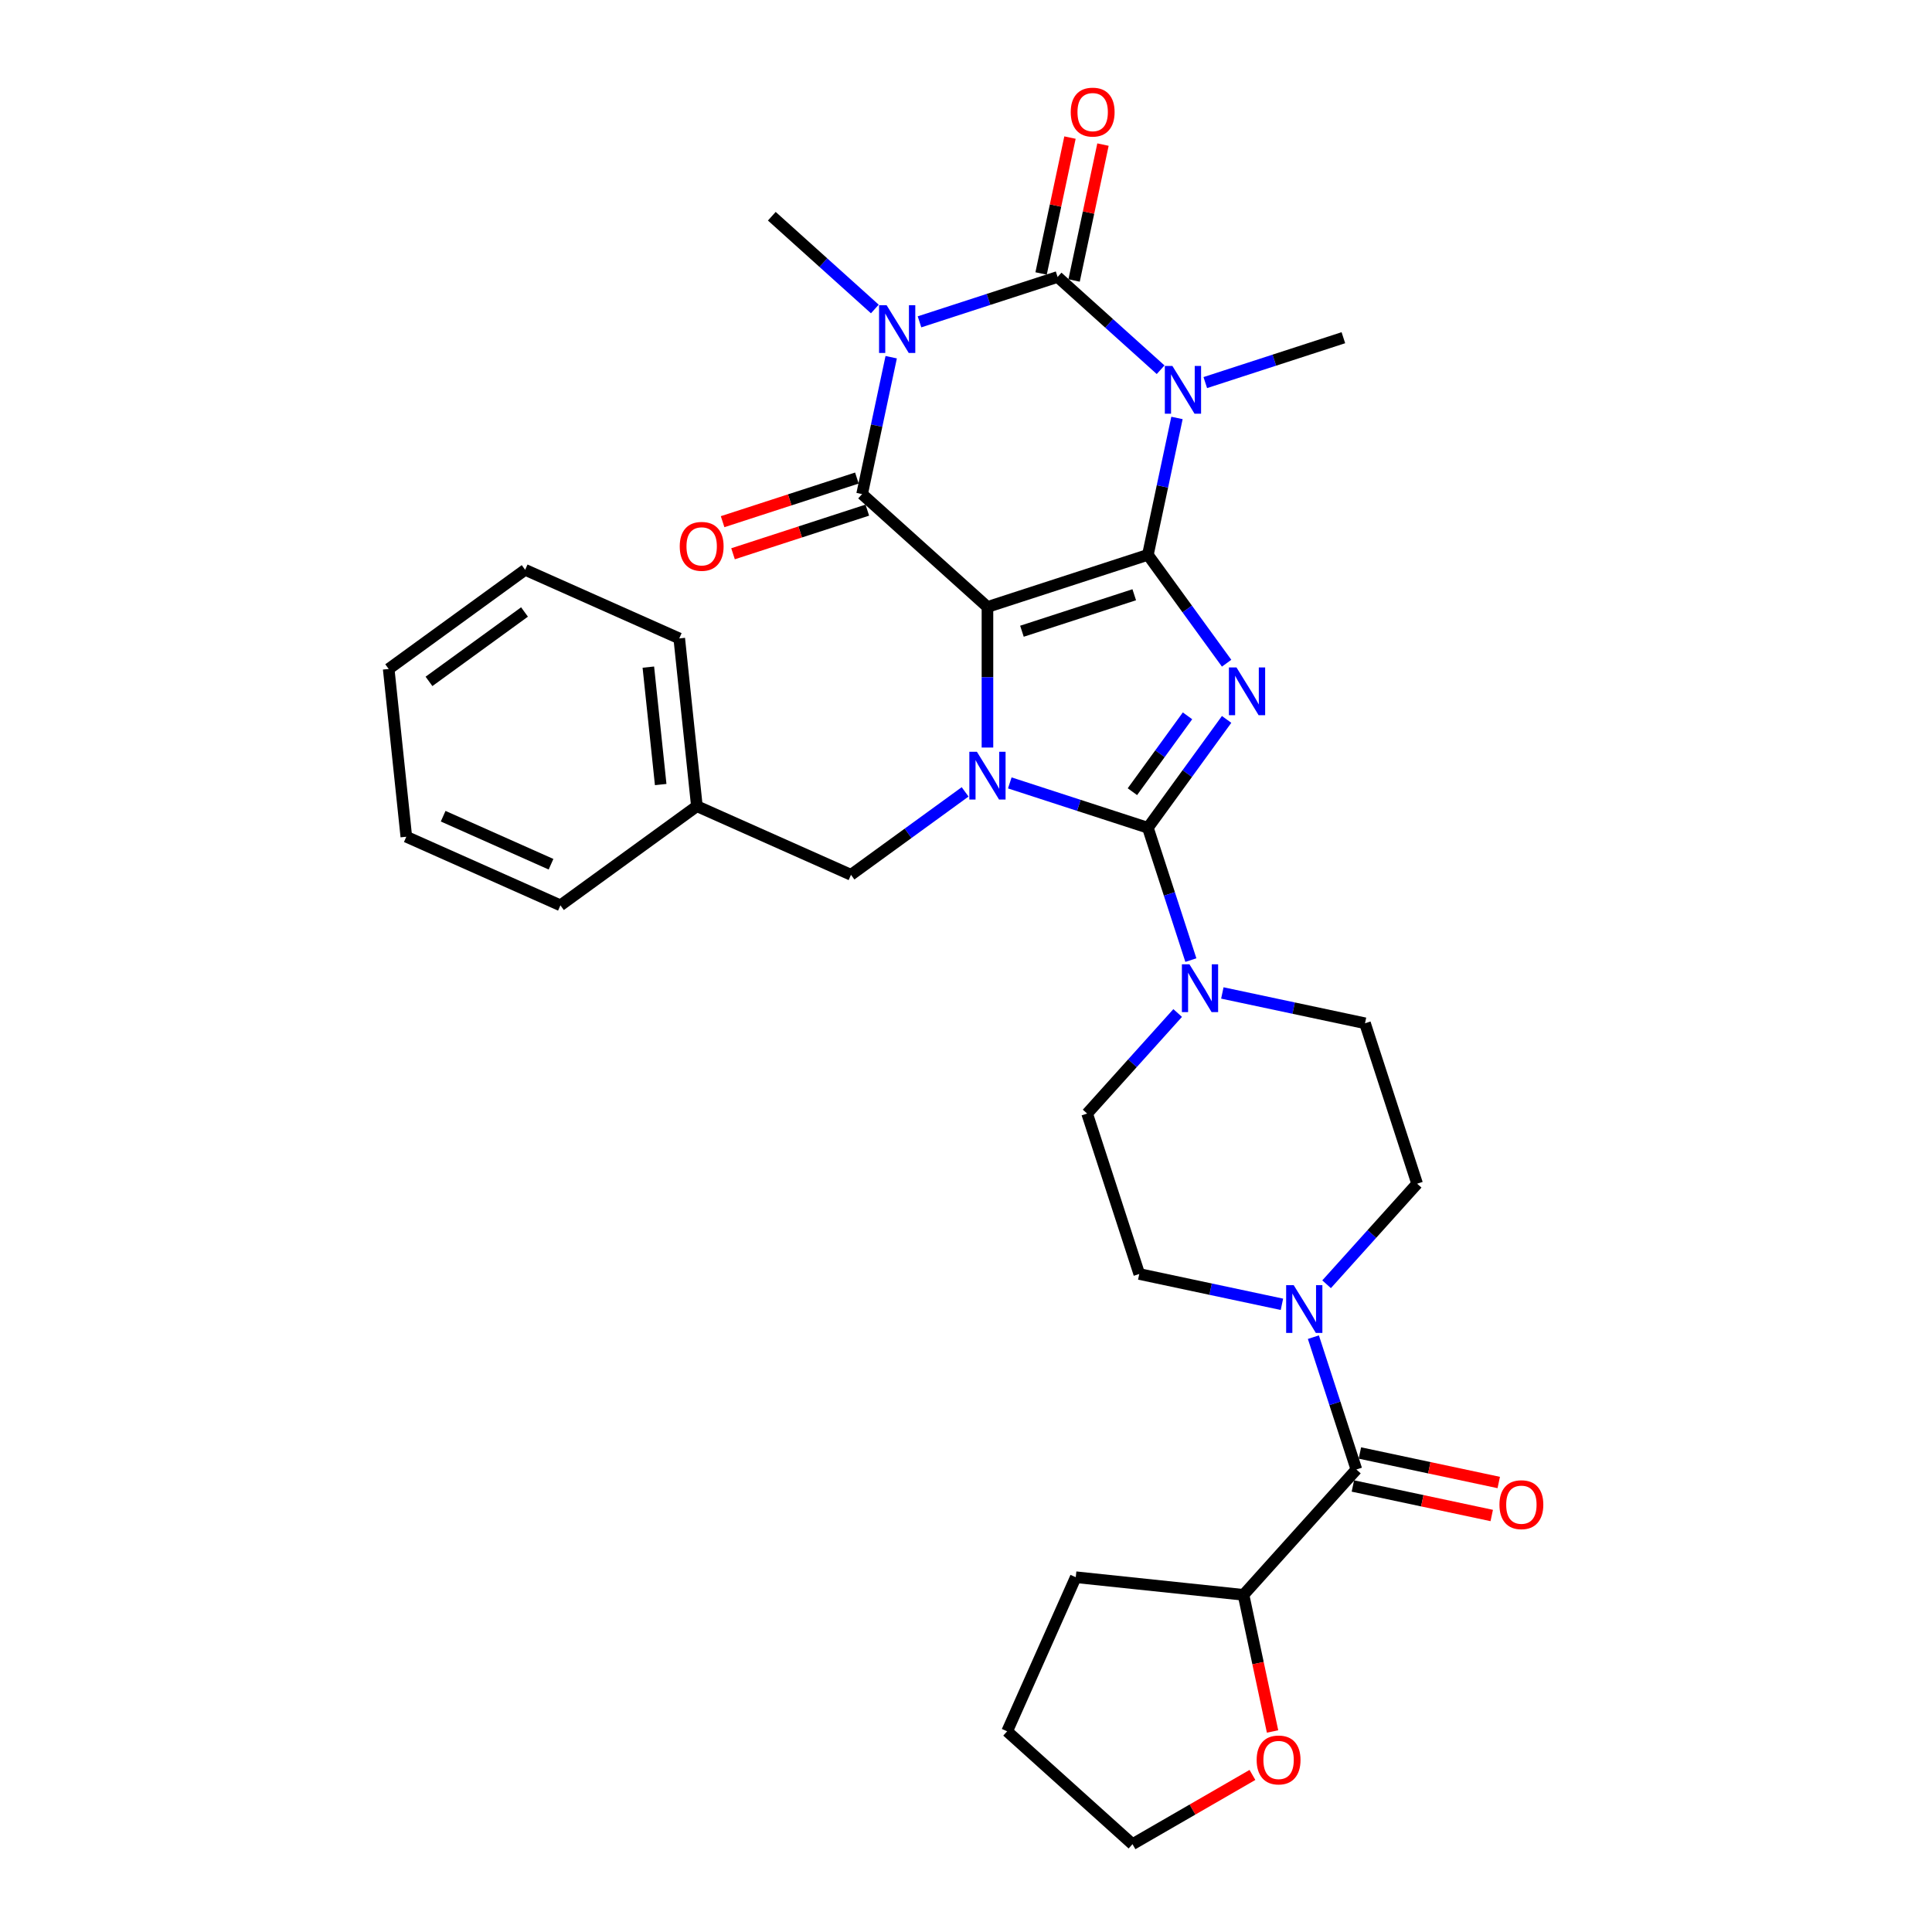 <?xml version='1.0' encoding='iso-8859-1'?>
<svg version='1.1' baseProfile='full'
              xmlns='http://www.w3.org/2000/svg'
                      xmlns:rdkit='http://www.rdkit.org/xml'
                      xmlns:xlink='http://www.w3.org/1999/xlink'
                  xml:space='preserve'
width='1000px' height='1000px' viewBox='0 0 1000 1000'>
<!-- END OF HEADER -->
<rect style='opacity:1.0;fill:#FFFFFF;stroke:none' width='1000' height='1000' x='0' y='0'> </rect>
<path class='bond-0' d='M 594.142,287.184 L 511.105,314.165' style='fill:none;fill-rule:evenodd;stroke:#000000;stroke-width:6px;stroke-linecap:butt;stroke-linejoin:miter;stroke-opacity:1' />
<path class='bond-0' d='M 587.083,307.839 L 528.957,326.725' style='fill:none;fill-rule:evenodd;stroke:#000000;stroke-width:6px;stroke-linecap:butt;stroke-linejoin:miter;stroke-opacity:1' />
<path class='bond-1' d='M 594.142,287.184 L 614.518,315.229' style='fill:none;fill-rule:evenodd;stroke:#000000;stroke-width:6px;stroke-linecap:butt;stroke-linejoin:miter;stroke-opacity:1' />
<path class='bond-1' d='M 614.518,315.229 L 634.894,343.274' style='fill:none;fill-rule:evenodd;stroke:#0000FF;stroke-width:6px;stroke-linecap:butt;stroke-linejoin:miter;stroke-opacity:1' />
<path class='bond-2' d='M 594.142,287.184 L 601.673,251.756' style='fill:none;fill-rule:evenodd;stroke:#000000;stroke-width:6px;stroke-linecap:butt;stroke-linejoin:miter;stroke-opacity:1' />
<path class='bond-2' d='M 601.673,251.756 L 609.203,216.328' style='fill:none;fill-rule:evenodd;stroke:#0000FF;stroke-width:6px;stroke-linecap:butt;stroke-linejoin:miter;stroke-opacity:1' />
<path class='bond-4' d='M 511.105,314.165 L 511.105,350.547' style='fill:none;fill-rule:evenodd;stroke:#000000;stroke-width:6px;stroke-linecap:butt;stroke-linejoin:miter;stroke-opacity:1' />
<path class='bond-4' d='M 511.105,350.547 L 511.105,386.929' style='fill:none;fill-rule:evenodd;stroke:#0000FF;stroke-width:6px;stroke-linecap:butt;stroke-linejoin:miter;stroke-opacity:1' />
<path class='bond-7' d='M 511.105,314.165 L 446.221,255.743' style='fill:none;fill-rule:evenodd;stroke:#000000;stroke-width:6px;stroke-linecap:butt;stroke-linejoin:miter;stroke-opacity:1' />
<path class='bond-3' d='M 634.894,372.366 L 614.518,400.411' style='fill:none;fill-rule:evenodd;stroke:#0000FF;stroke-width:6px;stroke-linecap:butt;stroke-linejoin:miter;stroke-opacity:1' />
<path class='bond-3' d='M 614.518,400.411 L 594.142,428.455' style='fill:none;fill-rule:evenodd;stroke:#000000;stroke-width:6px;stroke-linecap:butt;stroke-linejoin:miter;stroke-opacity:1' />
<path class='bond-3' d='M 614.654,370.515 L 600.391,390.147' style='fill:none;fill-rule:evenodd;stroke:#0000FF;stroke-width:6px;stroke-linecap:butt;stroke-linejoin:miter;stroke-opacity:1' />
<path class='bond-3' d='M 600.391,390.147 L 586.128,409.778' style='fill:none;fill-rule:evenodd;stroke:#000000;stroke-width:6px;stroke-linecap:butt;stroke-linejoin:miter;stroke-opacity:1' />
<path class='bond-6' d='M 600.735,191.373 L 574.073,167.367' style='fill:none;fill-rule:evenodd;stroke:#0000FF;stroke-width:6px;stroke-linecap:butt;stroke-linejoin:miter;stroke-opacity:1' />
<path class='bond-6' d='M 574.073,167.367 L 547.411,143.36' style='fill:none;fill-rule:evenodd;stroke:#000000;stroke-width:6px;stroke-linecap:butt;stroke-linejoin:miter;stroke-opacity:1' />
<path class='bond-21' d='M 623.855,198.026 L 659.593,186.414' style='fill:none;fill-rule:evenodd;stroke:#0000FF;stroke-width:6px;stroke-linecap:butt;stroke-linejoin:miter;stroke-opacity:1' />
<path class='bond-21' d='M 659.593,186.414 L 695.332,174.801' style='fill:none;fill-rule:evenodd;stroke:#000000;stroke-width:6px;stroke-linecap:butt;stroke-linejoin:miter;stroke-opacity:1' />
<path class='bond-8' d='M 594.142,428.455 L 605.269,462.701' style='fill:none;fill-rule:evenodd;stroke:#000000;stroke-width:6px;stroke-linecap:butt;stroke-linejoin:miter;stroke-opacity:1' />
<path class='bond-8' d='M 605.269,462.701 L 616.396,496.947' style='fill:none;fill-rule:evenodd;stroke:#0000FF;stroke-width:6px;stroke-linecap:butt;stroke-linejoin:miter;stroke-opacity:1' />
<path class='bond-33' d='M 594.142,428.455 L 558.404,416.843' style='fill:none;fill-rule:evenodd;stroke:#000000;stroke-width:6px;stroke-linecap:butt;stroke-linejoin:miter;stroke-opacity:1' />
<path class='bond-33' d='M 558.404,416.843 L 522.665,405.231' style='fill:none;fill-rule:evenodd;stroke:#0000FF;stroke-width:6px;stroke-linecap:butt;stroke-linejoin:miter;stroke-opacity:1' />
<path class='bond-11' d='M 499.545,409.874 L 470.007,431.334' style='fill:none;fill-rule:evenodd;stroke:#0000FF;stroke-width:6px;stroke-linecap:butt;stroke-linejoin:miter;stroke-opacity:1' />
<path class='bond-11' d='M 470.007,431.334 L 440.47,452.795' style='fill:none;fill-rule:evenodd;stroke:#000000;stroke-width:6px;stroke-linecap:butt;stroke-linejoin:miter;stroke-opacity:1' />
<path class='bond-5' d='M 475.934,166.584 L 511.672,154.972' style='fill:none;fill-rule:evenodd;stroke:#0000FF;stroke-width:6px;stroke-linecap:butt;stroke-linejoin:miter;stroke-opacity:1' />
<path class='bond-5' d='M 511.672,154.972 L 547.411,143.36' style='fill:none;fill-rule:evenodd;stroke:#000000;stroke-width:6px;stroke-linecap:butt;stroke-linejoin:miter;stroke-opacity:1' />
<path class='bond-22' d='M 452.814,159.932 L 426.152,135.925' style='fill:none;fill-rule:evenodd;stroke:#0000FF;stroke-width:6px;stroke-linecap:butt;stroke-linejoin:miter;stroke-opacity:1' />
<path class='bond-22' d='M 426.152,135.925 L 399.489,111.918' style='fill:none;fill-rule:evenodd;stroke:#000000;stroke-width:6px;stroke-linecap:butt;stroke-linejoin:miter;stroke-opacity:1' />
<path class='bond-32' d='M 461.282,184.886 L 453.751,220.314' style='fill:none;fill-rule:evenodd;stroke:#0000FF;stroke-width:6px;stroke-linecap:butt;stroke-linejoin:miter;stroke-opacity:1' />
<path class='bond-32' d='M 453.751,220.314 L 446.221,255.743' style='fill:none;fill-rule:evenodd;stroke:#000000;stroke-width:6px;stroke-linecap:butt;stroke-linejoin:miter;stroke-opacity:1' />
<path class='bond-12' d='M 555.951,145.175 L 563.426,110.009' style='fill:none;fill-rule:evenodd;stroke:#000000;stroke-width:6px;stroke-linecap:butt;stroke-linejoin:miter;stroke-opacity:1' />
<path class='bond-12' d='M 563.426,110.009 L 570.901,74.842' style='fill:none;fill-rule:evenodd;stroke:#FF0000;stroke-width:6px;stroke-linecap:butt;stroke-linejoin:miter;stroke-opacity:1' />
<path class='bond-12' d='M 538.871,141.545 L 546.345,106.378' style='fill:none;fill-rule:evenodd;stroke:#000000;stroke-width:6px;stroke-linecap:butt;stroke-linejoin:miter;stroke-opacity:1' />
<path class='bond-12' d='M 546.345,106.378 L 553.82,71.212' style='fill:none;fill-rule:evenodd;stroke:#FF0000;stroke-width:6px;stroke-linecap:butt;stroke-linejoin:miter;stroke-opacity:1' />
<path class='bond-13' d='M 443.523,247.439 L 408.771,258.73' style='fill:none;fill-rule:evenodd;stroke:#000000;stroke-width:6px;stroke-linecap:butt;stroke-linejoin:miter;stroke-opacity:1' />
<path class='bond-13' d='M 408.771,258.73 L 374.019,270.022' style='fill:none;fill-rule:evenodd;stroke:#FF0000;stroke-width:6px;stroke-linecap:butt;stroke-linejoin:miter;stroke-opacity:1' />
<path class='bond-13' d='M 448.919,264.046 L 414.167,275.338' style='fill:none;fill-rule:evenodd;stroke:#000000;stroke-width:6px;stroke-linecap:butt;stroke-linejoin:miter;stroke-opacity:1' />
<path class='bond-13' d='M 414.167,275.338 L 379.415,286.63' style='fill:none;fill-rule:evenodd;stroke:#FF0000;stroke-width:6px;stroke-linecap:butt;stroke-linejoin:miter;stroke-opacity:1' />
<path class='bond-15' d='M 609.563,524.331 L 586.132,550.354' style='fill:none;fill-rule:evenodd;stroke:#0000FF;stroke-width:6px;stroke-linecap:butt;stroke-linejoin:miter;stroke-opacity:1' />
<path class='bond-15' d='M 586.132,550.354 L 562.7,576.377' style='fill:none;fill-rule:evenodd;stroke:#000000;stroke-width:6px;stroke-linecap:butt;stroke-linejoin:miter;stroke-opacity:1' />
<path class='bond-16' d='M 632.682,513.95 L 669.604,521.797' style='fill:none;fill-rule:evenodd;stroke:#0000FF;stroke-width:6px;stroke-linecap:butt;stroke-linejoin:miter;stroke-opacity:1' />
<path class='bond-16' d='M 669.604,521.797 L 706.525,529.645' style='fill:none;fill-rule:evenodd;stroke:#000000;stroke-width:6px;stroke-linecap:butt;stroke-linejoin:miter;stroke-opacity:1' />
<path class='bond-9' d='M 702.064,760.604 L 690.937,726.358' style='fill:none;fill-rule:evenodd;stroke:#000000;stroke-width:6px;stroke-linecap:butt;stroke-linejoin:miter;stroke-opacity:1' />
<path class='bond-9' d='M 690.937,726.358 L 679.81,692.112' style='fill:none;fill-rule:evenodd;stroke:#0000FF;stroke-width:6px;stroke-linecap:butt;stroke-linejoin:miter;stroke-opacity:1' />
<path class='bond-14' d='M 702.064,760.604 L 643.642,825.488' style='fill:none;fill-rule:evenodd;stroke:#000000;stroke-width:6px;stroke-linecap:butt;stroke-linejoin:miter;stroke-opacity:1' />
<path class='bond-19' d='M 700.248,769.144 L 736.183,776.782' style='fill:none;fill-rule:evenodd;stroke:#000000;stroke-width:6px;stroke-linecap:butt;stroke-linejoin:miter;stroke-opacity:1' />
<path class='bond-19' d='M 736.183,776.782 L 772.118,784.42' style='fill:none;fill-rule:evenodd;stroke:#FF0000;stroke-width:6px;stroke-linecap:butt;stroke-linejoin:miter;stroke-opacity:1' />
<path class='bond-19' d='M 703.879,752.063 L 739.814,759.702' style='fill:none;fill-rule:evenodd;stroke:#000000;stroke-width:6px;stroke-linecap:butt;stroke-linejoin:miter;stroke-opacity:1' />
<path class='bond-19' d='M 739.814,759.702 L 775.748,767.34' style='fill:none;fill-rule:evenodd;stroke:#FF0000;stroke-width:6px;stroke-linecap:butt;stroke-linejoin:miter;stroke-opacity:1' />
<path class='bond-10' d='M 686.643,664.728 L 710.074,638.705' style='fill:none;fill-rule:evenodd;stroke:#0000FF;stroke-width:6px;stroke-linecap:butt;stroke-linejoin:miter;stroke-opacity:1' />
<path class='bond-10' d='M 710.074,638.705 L 733.505,612.682' style='fill:none;fill-rule:evenodd;stroke:#000000;stroke-width:6px;stroke-linecap:butt;stroke-linejoin:miter;stroke-opacity:1' />
<path class='bond-34' d='M 663.523,675.109 L 626.602,667.262' style='fill:none;fill-rule:evenodd;stroke:#0000FF;stroke-width:6px;stroke-linecap:butt;stroke-linejoin:miter;stroke-opacity:1' />
<path class='bond-34' d='M 626.602,667.262 L 589.681,659.414' style='fill:none;fill-rule:evenodd;stroke:#000000;stroke-width:6px;stroke-linecap:butt;stroke-linejoin:miter;stroke-opacity:1' />
<path class='bond-23' d='M 440.47,452.795 L 360.708,417.282' style='fill:none;fill-rule:evenodd;stroke:#000000;stroke-width:6px;stroke-linecap:butt;stroke-linejoin:miter;stroke-opacity:1' />
<path class='bond-20' d='M 643.642,825.488 L 651.157,860.846' style='fill:none;fill-rule:evenodd;stroke:#000000;stroke-width:6px;stroke-linecap:butt;stroke-linejoin:miter;stroke-opacity:1' />
<path class='bond-20' d='M 651.157,860.846 L 658.673,896.205' style='fill:none;fill-rule:evenodd;stroke:#FF0000;stroke-width:6px;stroke-linecap:butt;stroke-linejoin:miter;stroke-opacity:1' />
<path class='bond-25' d='M 643.642,825.488 L 556.81,816.361' style='fill:none;fill-rule:evenodd;stroke:#000000;stroke-width:6px;stroke-linecap:butt;stroke-linejoin:miter;stroke-opacity:1' />
<path class='bond-18' d='M 562.7,576.377 L 589.681,659.414' style='fill:none;fill-rule:evenodd;stroke:#000000;stroke-width:6px;stroke-linecap:butt;stroke-linejoin:miter;stroke-opacity:1' />
<path class='bond-17' d='M 706.525,529.645 L 733.505,612.682' style='fill:none;fill-rule:evenodd;stroke:#000000;stroke-width:6px;stroke-linecap:butt;stroke-linejoin:miter;stroke-opacity:1' />
<path class='bond-24' d='M 648.261,918.704 L 617.221,936.625' style='fill:none;fill-rule:evenodd;stroke:#FF0000;stroke-width:6px;stroke-linecap:butt;stroke-linejoin:miter;stroke-opacity:1' />
<path class='bond-24' d='M 617.221,936.625 L 586.181,954.545' style='fill:none;fill-rule:evenodd;stroke:#000000;stroke-width:6px;stroke-linecap:butt;stroke-linejoin:miter;stroke-opacity:1' />
<path class='bond-26' d='M 360.708,417.282 L 351.581,330.45' style='fill:none;fill-rule:evenodd;stroke:#000000;stroke-width:6px;stroke-linecap:butt;stroke-linejoin:miter;stroke-opacity:1' />
<path class='bond-26' d='M 341.972,406.083 L 335.584,345.3' style='fill:none;fill-rule:evenodd;stroke:#000000;stroke-width:6px;stroke-linecap:butt;stroke-linejoin:miter;stroke-opacity:1' />
<path class='bond-27' d='M 360.708,417.282 L 290.072,468.602' style='fill:none;fill-rule:evenodd;stroke:#000000;stroke-width:6px;stroke-linecap:butt;stroke-linejoin:miter;stroke-opacity:1' />
<path class='bond-36' d='M 586.181,954.545 L 521.297,896.123' style='fill:none;fill-rule:evenodd;stroke:#000000;stroke-width:6px;stroke-linecap:butt;stroke-linejoin:miter;stroke-opacity:1' />
<path class='bond-28' d='M 556.81,816.361 L 521.297,896.123' style='fill:none;fill-rule:evenodd;stroke:#000000;stroke-width:6px;stroke-linecap:butt;stroke-linejoin:miter;stroke-opacity:1' />
<path class='bond-30' d='M 351.581,330.45 L 271.819,294.938' style='fill:none;fill-rule:evenodd;stroke:#000000;stroke-width:6px;stroke-linecap:butt;stroke-linejoin:miter;stroke-opacity:1' />
<path class='bond-29' d='M 290.072,468.602 L 210.31,433.09' style='fill:none;fill-rule:evenodd;stroke:#000000;stroke-width:6px;stroke-linecap:butt;stroke-linejoin:miter;stroke-opacity:1' />
<path class='bond-29' d='M 285.21,447.323 L 229.377,422.464' style='fill:none;fill-rule:evenodd;stroke:#000000;stroke-width:6px;stroke-linecap:butt;stroke-linejoin:miter;stroke-opacity:1' />
<path class='bond-31' d='M 210.31,433.09 L 201.184,346.258' style='fill:none;fill-rule:evenodd;stroke:#000000;stroke-width:6px;stroke-linecap:butt;stroke-linejoin:miter;stroke-opacity:1' />
<path class='bond-35' d='M 271.819,294.938 L 201.184,346.258' style='fill:none;fill-rule:evenodd;stroke:#000000;stroke-width:6px;stroke-linecap:butt;stroke-linejoin:miter;stroke-opacity:1' />
<path class='bond-35' d='M 271.488,316.763 L 222.043,352.687' style='fill:none;fill-rule:evenodd;stroke:#000000;stroke-width:6px;stroke-linecap:butt;stroke-linejoin:miter;stroke-opacity:1' />
<path  class='atom-2' d='M 639.996 345.457
L 648.099 358.553
Q 648.902 359.845, 650.194 362.185
Q 651.486 364.525, 651.556 364.665
L 651.556 345.457
L 654.839 345.457
L 654.839 370.183
L 651.451 370.183
L 642.755 355.864
Q 641.742 354.188, 640.66 352.267
Q 639.612 350.346, 639.298 349.752
L 639.298 370.183
L 636.085 370.183
L 636.085 345.457
L 639.996 345.457
' fill='#0000FF'/>
<path  class='atom-3' d='M 606.829 189.419
L 614.932 202.515
Q 615.735 203.807, 617.027 206.147
Q 618.319 208.487, 618.389 208.627
L 618.389 189.419
L 621.672 189.419
L 621.672 214.145
L 618.284 214.145
L 609.588 199.826
Q 608.576 198.15, 607.493 196.229
Q 606.445 194.308, 606.131 193.714
L 606.131 214.145
L 602.918 214.145
L 602.918 189.419
L 606.829 189.419
' fill='#0000FF'/>
<path  class='atom-5' d='M 505.639 389.112
L 513.742 402.208
Q 514.545 403.501, 515.837 405.84
Q 517.129 408.18, 517.199 408.32
L 517.199 389.112
L 520.482 389.112
L 520.482 413.838
L 517.095 413.838
L 508.398 399.519
Q 507.386 397.843, 506.303 395.922
Q 505.255 394.001, 504.941 393.407
L 504.941 413.838
L 501.728 413.838
L 501.728 389.112
L 505.639 389.112
' fill='#0000FF'/>
<path  class='atom-6' d='M 458.908 157.977
L 467.01 171.074
Q 467.814 172.366, 469.106 174.706
Q 470.398 177.046, 470.468 177.185
L 470.468 157.977
L 473.751 157.977
L 473.751 182.703
L 470.363 182.703
L 461.667 168.384
Q 460.654 166.708, 459.572 164.787
Q 458.524 162.866, 458.21 162.273
L 458.21 182.703
L 454.997 182.703
L 454.997 157.977
L 458.908 157.977
' fill='#0000FF'/>
<path  class='atom-9' d='M 615.657 499.129
L 623.759 512.226
Q 624.563 513.518, 625.855 515.858
Q 627.147 518.198, 627.217 518.338
L 627.217 499.129
L 630.5 499.129
L 630.5 523.856
L 627.112 523.856
L 618.416 509.537
Q 617.403 507.86, 616.32 505.939
Q 615.273 504.019, 614.958 503.425
L 614.958 523.856
L 611.745 523.856
L 611.745 499.129
L 615.657 499.129
' fill='#0000FF'/>
<path  class='atom-11' d='M 669.618 665.203
L 677.72 678.3
Q 678.523 679.592, 679.815 681.932
Q 681.108 684.272, 681.178 684.412
L 681.178 665.203
L 684.46 665.203
L 684.46 689.93
L 681.073 689.93
L 672.377 675.611
Q 671.364 673.934, 670.281 672.014
Q 669.233 670.093, 668.919 669.499
L 668.919 689.93
L 665.706 689.93
L 665.706 665.203
L 669.618 665.203
' fill='#0000FF'/>
<path  class='atom-13' d='M 554.213 58.027
Q 554.213 52.09, 557.147 48.772
Q 560.08 45.455, 565.564 45.455
Q 571.047 45.455, 573.98 48.772
Q 576.914 52.09, 576.914 58.027
Q 576.914 64.034, 573.945 67.457
Q 570.977 70.844, 565.564 70.844
Q 560.115 70.844, 557.147 67.457
Q 554.213 64.069, 554.213 58.027
M 565.564 68.05
Q 569.335 68.05, 571.361 65.536
Q 573.422 62.986, 573.422 58.027
Q 573.422 53.173, 571.361 50.728
Q 569.335 48.248, 565.564 48.248
Q 561.792 48.248, 559.731 50.693
Q 557.706 53.138, 557.706 58.027
Q 557.706 63.021, 559.731 65.536
Q 561.792 68.05, 565.564 68.05
' fill='#FF0000'/>
<path  class='atom-14' d='M 351.833 282.793
Q 351.833 276.856, 354.767 273.538
Q 357.701 270.22, 363.184 270.22
Q 368.667 270.22, 371.6 273.538
Q 374.534 276.856, 374.534 282.793
Q 374.534 288.8, 371.566 292.222
Q 368.597 295.61, 363.184 295.61
Q 357.736 295.61, 354.767 292.222
Q 351.833 288.835, 351.833 282.793
M 363.184 292.816
Q 366.956 292.816, 368.981 290.302
Q 371.042 287.752, 371.042 282.793
Q 371.042 277.938, 368.981 275.494
Q 366.956 273.014, 363.184 273.014
Q 359.412 273.014, 357.351 275.459
Q 355.326 277.903, 355.326 282.793
Q 355.326 287.787, 357.351 290.302
Q 359.412 292.816, 363.184 292.816
' fill='#FF0000'/>
<path  class='atom-20' d='M 776.116 778.826
Q 776.116 772.889, 779.049 769.571
Q 781.983 766.254, 787.466 766.254
Q 792.949 766.254, 795.883 769.571
Q 798.816 772.889, 798.816 778.826
Q 798.816 784.833, 795.848 788.256
Q 792.879 791.643, 787.466 791.643
Q 782.018 791.643, 779.049 788.256
Q 776.116 784.868, 776.116 778.826
M 787.466 788.85
Q 791.238 788.85, 793.263 786.335
Q 795.324 783.786, 795.324 778.826
Q 795.324 773.972, 793.263 771.527
Q 791.238 769.048, 787.466 769.048
Q 783.694 769.048, 781.634 771.492
Q 779.608 773.937, 779.608 778.826
Q 779.608 783.82, 781.634 786.335
Q 783.694 788.85, 787.466 788.85
' fill='#FF0000'/>
<path  class='atom-21' d='M 650.444 910.96
Q 650.444 905.023, 653.378 901.705
Q 656.311 898.387, 661.794 898.387
Q 667.278 898.387, 670.211 901.705
Q 673.145 905.023, 673.145 910.96
Q 673.145 916.967, 670.176 920.39
Q 667.208 923.777, 661.794 923.777
Q 656.346 923.777, 653.378 920.39
Q 650.444 917.002, 650.444 910.96
M 661.794 920.983
Q 665.566 920.983, 667.592 918.469
Q 669.652 915.919, 669.652 910.96
Q 669.652 906.106, 667.592 903.661
Q 665.566 901.181, 661.794 901.181
Q 658.023 901.181, 655.962 903.626
Q 653.937 906.071, 653.937 910.96
Q 653.937 915.954, 655.962 918.469
Q 658.023 920.983, 661.794 920.983
' fill='#FF0000'/>
</svg>
